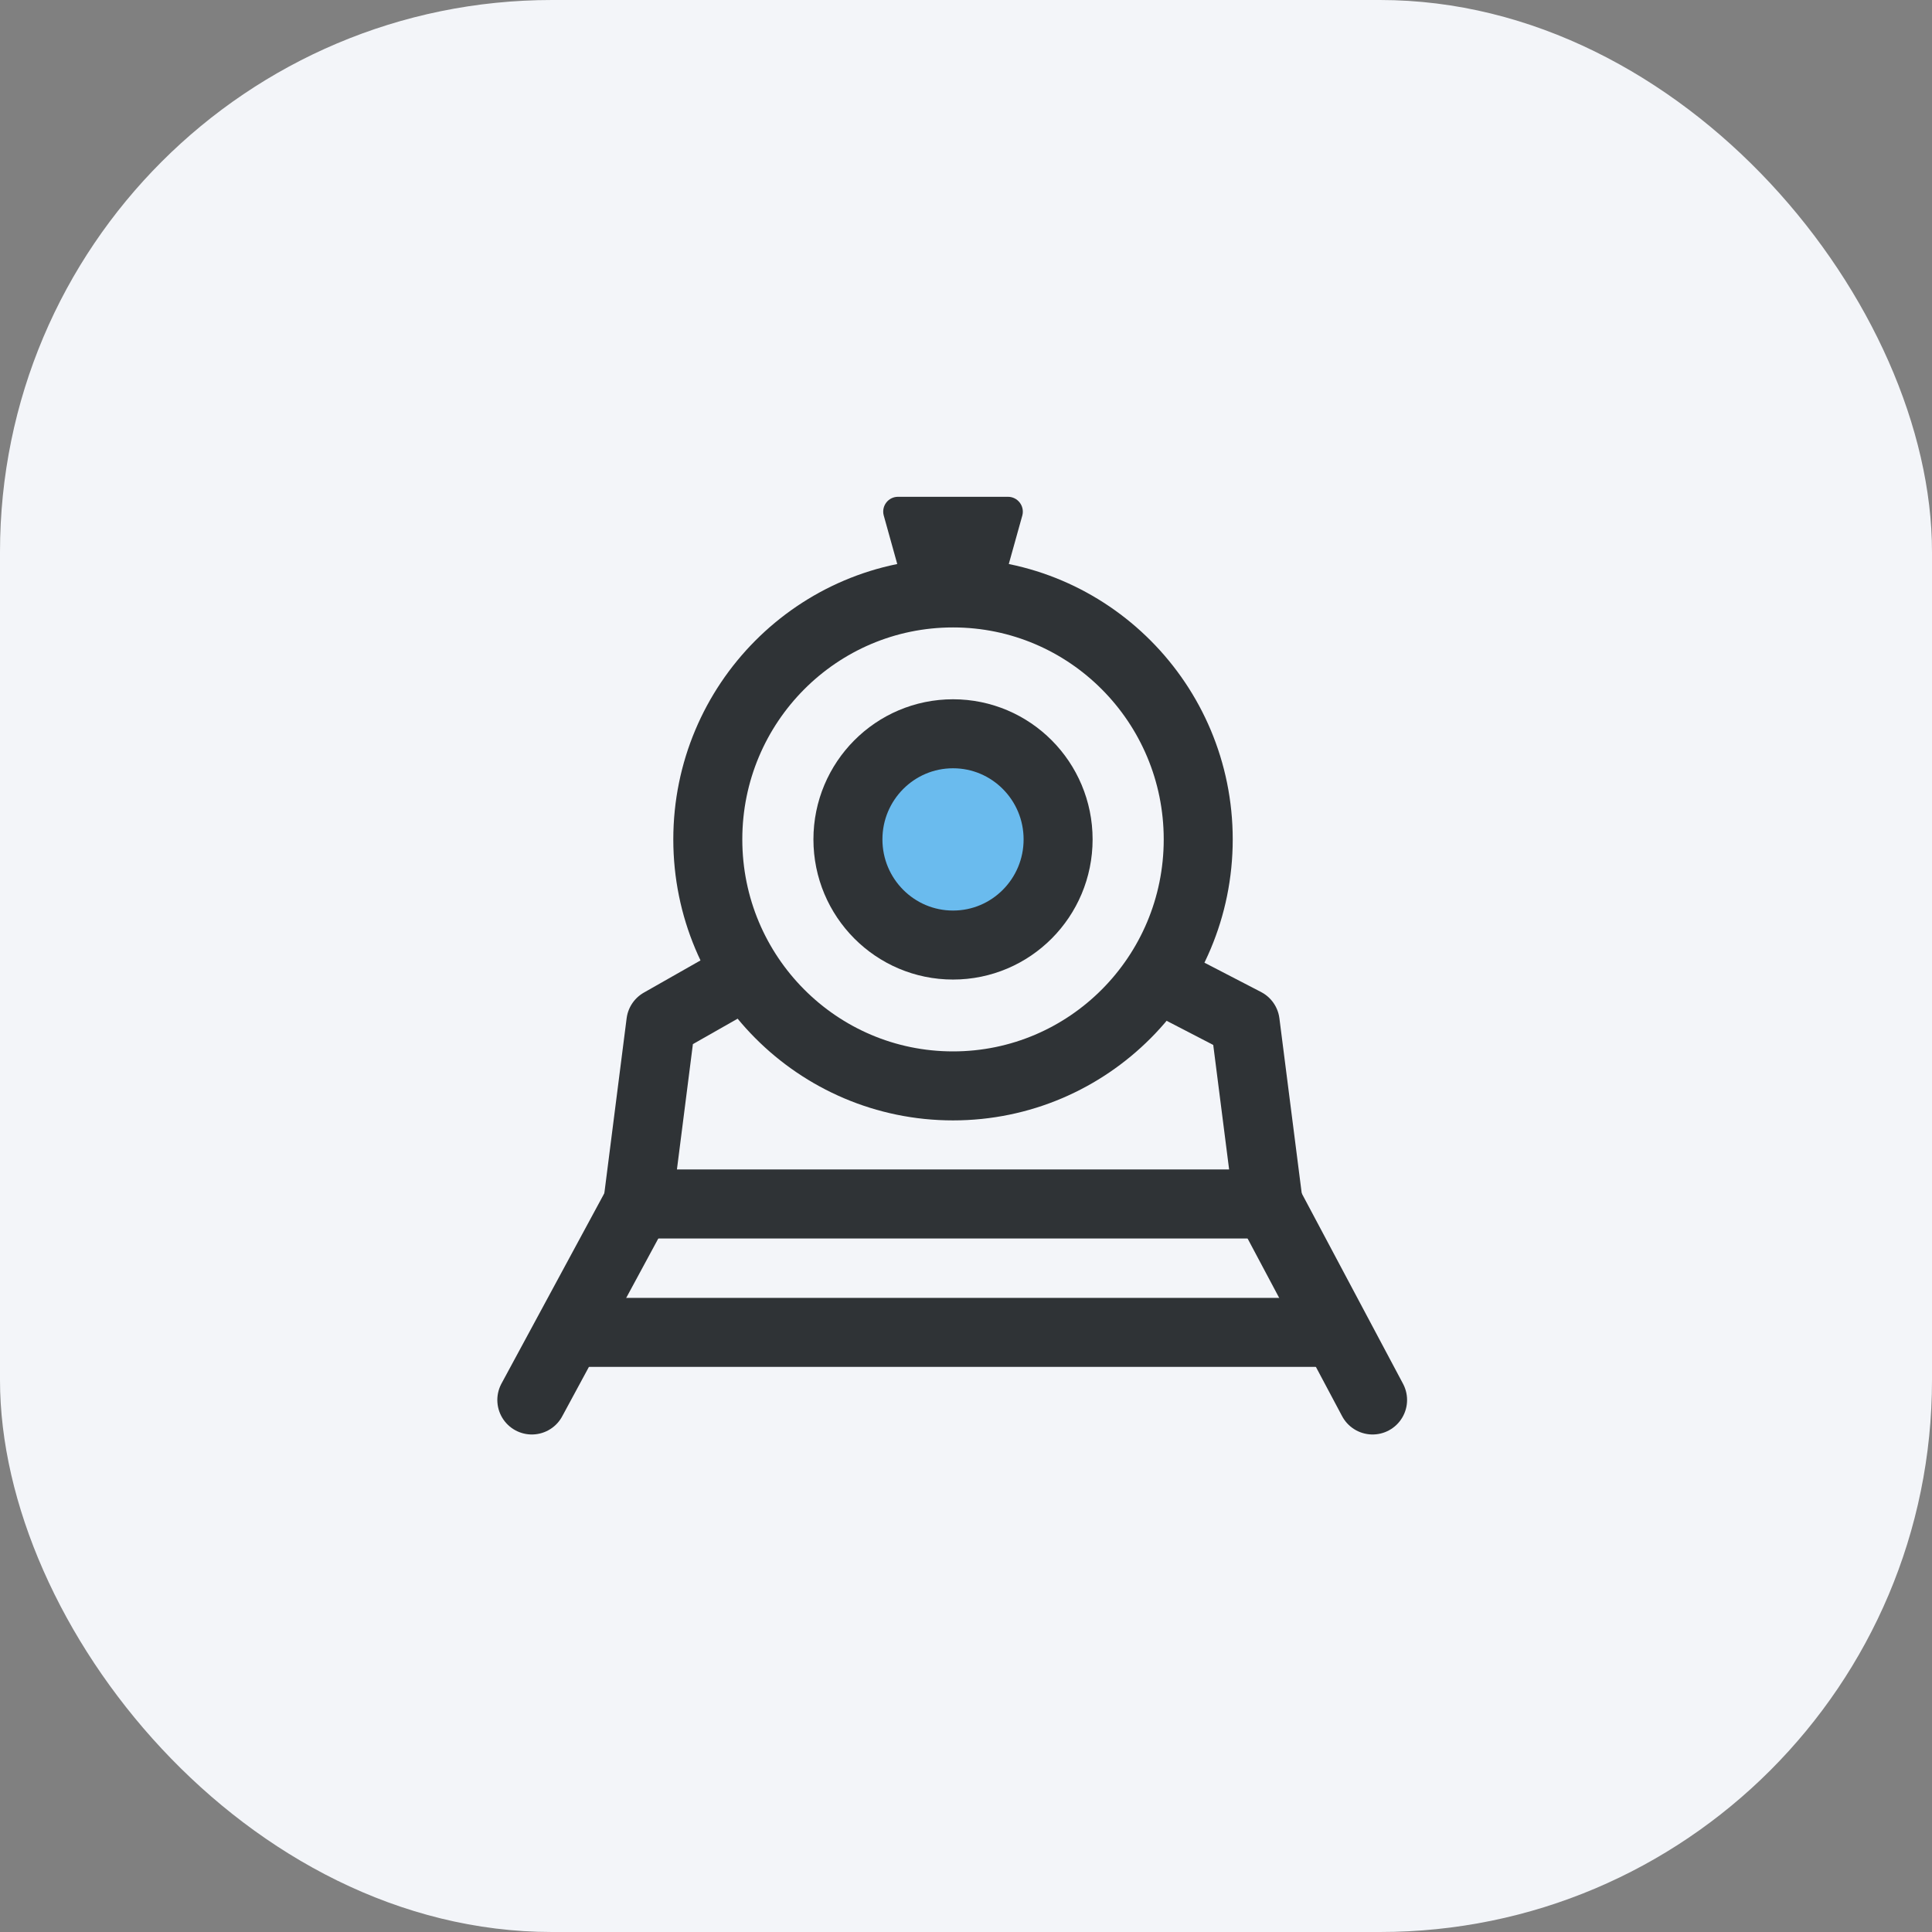 <svg width="70" height="70" viewBox="0 0 70 70" fill="none" xmlns="http://www.w3.org/2000/svg">
<rect x="0" y="0" width="70" height="70" fill="#808080" stroke="none"/>
<rect width="70" height="70" rx="20" fill="#F3F5F9"/>
<path d="M42.2 35.542L45.115 37.052L45.953 43.622H30.718H23.107L23.944 37.052L26.601 35.542" stroke="#2F3336" stroke-width="2.5" stroke-linecap="round" stroke-linejoin="round"/>
<path d="M34.53 39.344C39.436 39.344 43.414 35.346 43.414 30.413C43.414 25.481 39.436 21.483 34.53 21.483C29.623 21.483 25.645 25.481 25.645 30.413C25.645 35.346 29.623 39.344 34.53 39.344Z" stroke="#2F3336" stroke-width="2.5" stroke-linecap="round" stroke-linejoin="round"/>
<path d="M34.53 34.241C36.633 34.241 38.337 32.527 38.337 30.413C38.337 28.3 36.633 26.586 34.53 26.586C32.427 26.586 30.722 28.3 30.722 30.413C30.722 32.527 32.427 34.241 34.53 34.241Z" fill="#6ABBEE" stroke="#2F3336" stroke-width="2.5" stroke-linecap="round" stroke-linejoin="round"/>
<path d="M32.922 21.917L32.017 18.668C31.932 18.328 32.186 18 32.537 18H36.522C36.869 18 37.127 18.328 37.043 18.668L36.137 21.917" fill="#2F3336"/>
<path d="M23.107 43.622L19.269 50.724" stroke="#2F3336" stroke-width="2.5" stroke-linecap="round" stroke-linejoin="round"/>
<path d="M49.731 50.724L45.953 43.622" stroke="#2F3336" stroke-width="2.5" stroke-linecap="round" stroke-linejoin="round"/>
<path d="M21.063 48.275H47.937" stroke="#2F3336" stroke-width="2.5" stroke-linecap="round" stroke-linejoin="round"/>
</svg>
